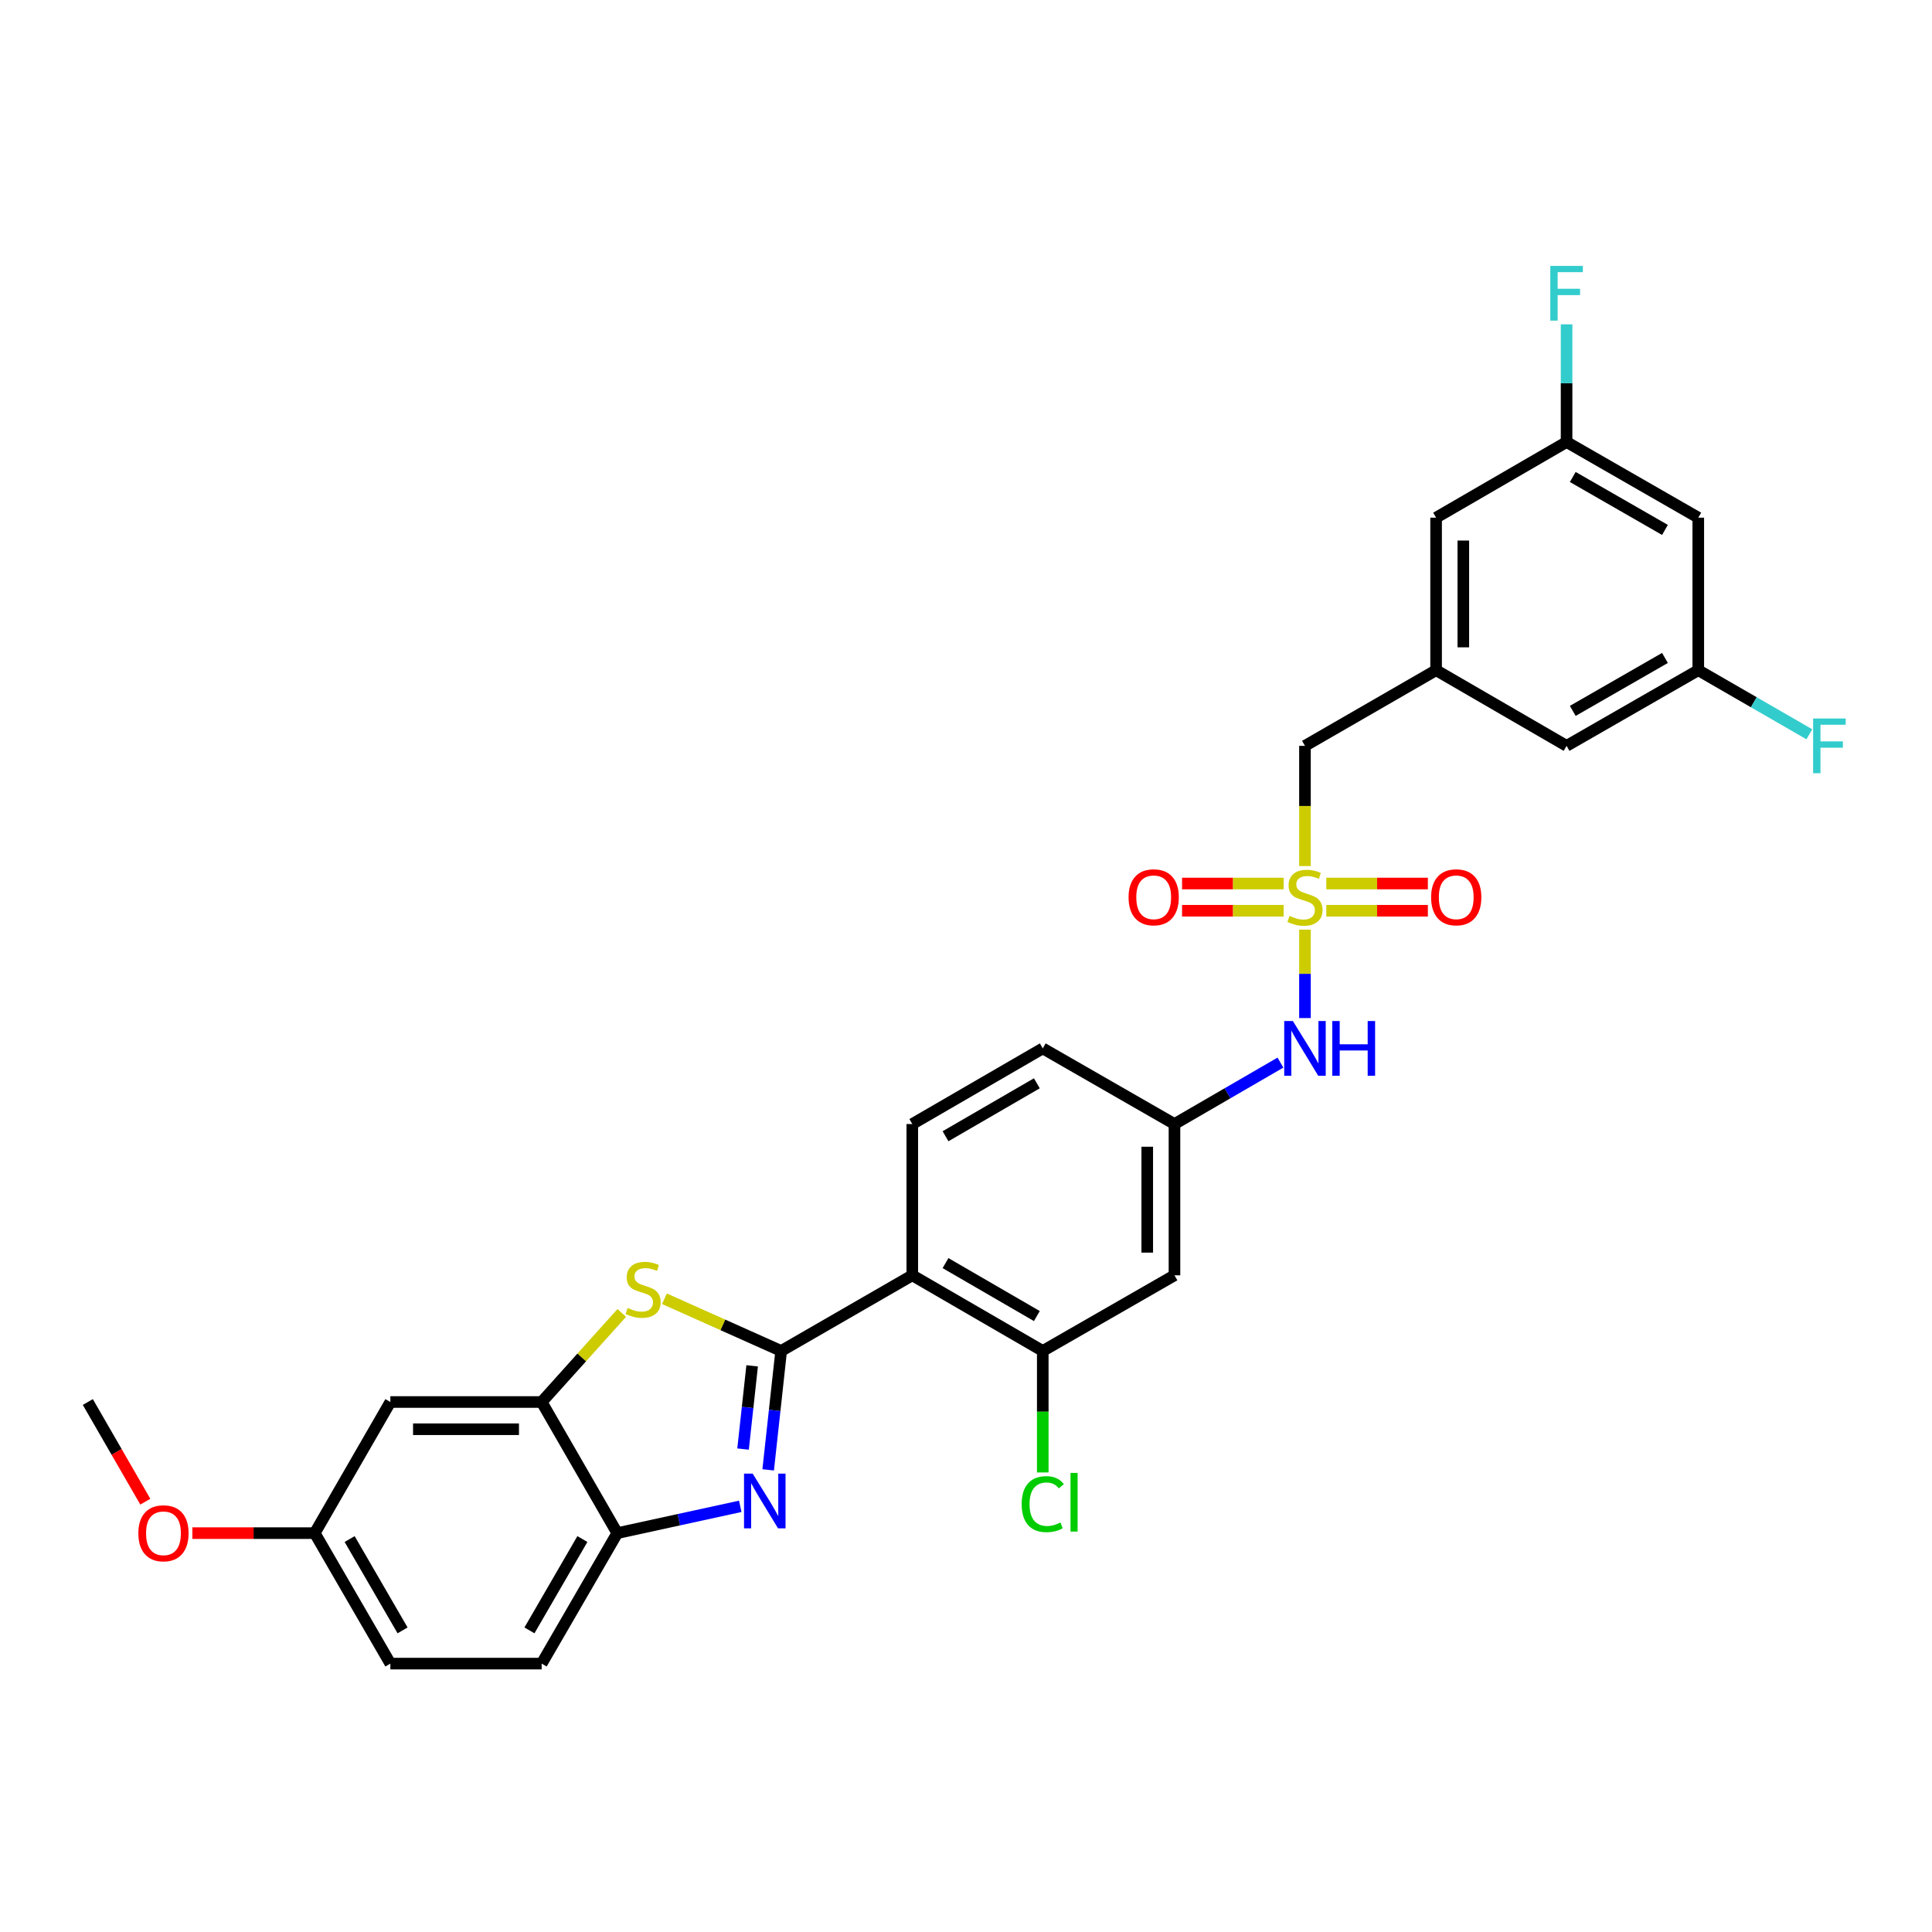 <?xml version='1.0' encoding='iso-8859-1'?>
<svg version='1.1' baseProfile='full'
              xmlns='http://www.w3.org/2000/svg'
                      xmlns:rdkit='http://www.rdkit.org/xml'
                      xmlns:xlink='http://www.w3.org/1999/xlink'
                  xml:space='preserve'
width='1000px' height='1000px' viewBox='0 0 1000 1000'>
<!-- END OF HEADER -->
<rect style='opacity:1.0;fill:#FFFFFF;stroke:none' width='1000' height='1000' x='0' y='0'> </rect>
<path class='bond-1' d='M 404.327,699.256 L 400.967,730.026' style='fill:none;fill-rule:evenodd;stroke:#000000;stroke-width:6px;stroke-linecap:butt;stroke-linejoin:miter;stroke-opacity:1' />
<path class='bond-1' d='M 400.967,730.026 L 397.608,760.795' style='fill:none;fill-rule:evenodd;stroke:#0000FF;stroke-width:6px;stroke-linecap:butt;stroke-linejoin:miter;stroke-opacity:1' />
<path class='bond-1' d='M 389.31,706.957 L 386.958,728.496' style='fill:none;fill-rule:evenodd;stroke:#000000;stroke-width:6px;stroke-linecap:butt;stroke-linejoin:miter;stroke-opacity:1' />
<path class='bond-1' d='M 386.958,728.496 L 384.606,750.034' style='fill:none;fill-rule:evenodd;stroke:#0000FF;stroke-width:6px;stroke-linecap:butt;stroke-linejoin:miter;stroke-opacity:1' />
<path class='bond-2' d='M 404.327,699.256 L 374.117,685.742' style='fill:none;fill-rule:evenodd;stroke:#000000;stroke-width:6px;stroke-linecap:butt;stroke-linejoin:miter;stroke-opacity:1' />
<path class='bond-2' d='M 374.117,685.742 L 343.906,672.227' style='fill:none;fill-rule:evenodd;stroke:#CCCC00;stroke-width:6px;stroke-linecap:butt;stroke-linejoin:miter;stroke-opacity:1' />
<path class='bond-3' d='M 404.327,699.256 L 472.2,660.102' style='fill:none;fill-rule:evenodd;stroke:#000000;stroke-width:6px;stroke-linecap:butt;stroke-linejoin:miter;stroke-opacity:1' />
<path class='bond-0' d='M 675.449,481.191 L 675.449,504.07' style='fill:none;fill-rule:evenodd;stroke:#CCCC00;stroke-width:6px;stroke-linecap:butt;stroke-linejoin:miter;stroke-opacity:1' />
<path class='bond-0' d='M 675.449,504.07 L 675.449,526.95' style='fill:none;fill-rule:evenodd;stroke:#0000FF;stroke-width:6px;stroke-linecap:butt;stroke-linejoin:miter;stroke-opacity:1' />
<path class='bond-11' d='M 686.486,471.4 L 712.773,471.4' style='fill:none;fill-rule:evenodd;stroke:#CCCC00;stroke-width:6px;stroke-linecap:butt;stroke-linejoin:miter;stroke-opacity:1' />
<path class='bond-11' d='M 712.773,471.4 L 739.061,471.4' style='fill:none;fill-rule:evenodd;stroke:#FF0000;stroke-width:6px;stroke-linecap:butt;stroke-linejoin:miter;stroke-opacity:1' />
<path class='bond-11' d='M 686.486,457.307 L 712.773,457.307' style='fill:none;fill-rule:evenodd;stroke:#CCCC00;stroke-width:6px;stroke-linecap:butt;stroke-linejoin:miter;stroke-opacity:1' />
<path class='bond-11' d='M 712.773,457.307 L 739.061,457.307' style='fill:none;fill-rule:evenodd;stroke:#FF0000;stroke-width:6px;stroke-linecap:butt;stroke-linejoin:miter;stroke-opacity:1' />
<path class='bond-12' d='M 664.411,457.307 L 638.12,457.307' style='fill:none;fill-rule:evenodd;stroke:#CCCC00;stroke-width:6px;stroke-linecap:butt;stroke-linejoin:miter;stroke-opacity:1' />
<path class='bond-12' d='M 638.12,457.307 L 611.829,457.307' style='fill:none;fill-rule:evenodd;stroke:#FF0000;stroke-width:6px;stroke-linecap:butt;stroke-linejoin:miter;stroke-opacity:1' />
<path class='bond-12' d='M 664.411,471.4 L 638.12,471.4' style='fill:none;fill-rule:evenodd;stroke:#CCCC00;stroke-width:6px;stroke-linecap:butt;stroke-linejoin:miter;stroke-opacity:1' />
<path class='bond-12' d='M 638.12,471.4 L 611.829,471.4' style='fill:none;fill-rule:evenodd;stroke:#FF0000;stroke-width:6px;stroke-linecap:butt;stroke-linejoin:miter;stroke-opacity:1' />
<path class='bond-13' d='M 675.449,448.276 L 675.449,417.164' style='fill:none;fill-rule:evenodd;stroke:#CCCC00;stroke-width:6px;stroke-linecap:butt;stroke-linejoin:miter;stroke-opacity:1' />
<path class='bond-13' d='M 675.449,417.164 L 675.449,386.052' style='fill:none;fill-rule:evenodd;stroke:#000000;stroke-width:6px;stroke-linecap:butt;stroke-linejoin:miter;stroke-opacity:1' />
<path class='bond-5' d='M 383.155,779.674 L 351.329,786.609' style='fill:none;fill-rule:evenodd;stroke:#0000FF;stroke-width:6px;stroke-linecap:butt;stroke-linejoin:miter;stroke-opacity:1' />
<path class='bond-5' d='M 351.329,786.609 L 319.504,793.545' style='fill:none;fill-rule:evenodd;stroke:#000000;stroke-width:6px;stroke-linecap:butt;stroke-linejoin:miter;stroke-opacity:1' />
<path class='bond-4' d='M 321.826,679.571 L 301.096,702.626' style='fill:none;fill-rule:evenodd;stroke:#CCCC00;stroke-width:6px;stroke-linecap:butt;stroke-linejoin:miter;stroke-opacity:1' />
<path class='bond-4' d='M 301.096,702.626 L 280.366,725.68' style='fill:none;fill-rule:evenodd;stroke:#000000;stroke-width:6px;stroke-linecap:butt;stroke-linejoin:miter;stroke-opacity:1' />
<path class='bond-6' d='M 472.2,660.102 L 539.735,699.256' style='fill:none;fill-rule:evenodd;stroke:#000000;stroke-width:6px;stroke-linecap:butt;stroke-linejoin:miter;stroke-opacity:1' />
<path class='bond-6' d='M 489.398,653.783 L 536.673,681.191' style='fill:none;fill-rule:evenodd;stroke:#000000;stroke-width:6px;stroke-linecap:butt;stroke-linejoin:miter;stroke-opacity:1' />
<path class='bond-9' d='M 472.2,660.102 L 472.2,581.801' style='fill:none;fill-rule:evenodd;stroke:#000000;stroke-width:6px;stroke-linecap:butt;stroke-linejoin:miter;stroke-opacity:1' />
<path class='bond-10' d='M 280.366,725.68 L 202.049,725.68' style='fill:none;fill-rule:evenodd;stroke:#000000;stroke-width:6px;stroke-linecap:butt;stroke-linejoin:miter;stroke-opacity:1' />
<path class='bond-10' d='M 268.618,739.773 L 213.796,739.773' style='fill:none;fill-rule:evenodd;stroke:#000000;stroke-width:6px;stroke-linecap:butt;stroke-linejoin:miter;stroke-opacity:1' />
<path class='bond-30' d='M 280.366,725.68 L 319.504,793.545' style='fill:none;fill-rule:evenodd;stroke:#000000;stroke-width:6px;stroke-linecap:butt;stroke-linejoin:miter;stroke-opacity:1' />
<path class='bond-19' d='M 319.504,793.545 L 280.366,861.081' style='fill:none;fill-rule:evenodd;stroke:#000000;stroke-width:6px;stroke-linecap:butt;stroke-linejoin:miter;stroke-opacity:1' />
<path class='bond-19' d='M 301.44,796.609 L 274.043,843.884' style='fill:none;fill-rule:evenodd;stroke:#000000;stroke-width:6px;stroke-linecap:butt;stroke-linejoin:miter;stroke-opacity:1' />
<path class='bond-8' d='M 539.735,699.256 L 607.905,660.102' style='fill:none;fill-rule:evenodd;stroke:#000000;stroke-width:6px;stroke-linecap:butt;stroke-linejoin:miter;stroke-opacity:1' />
<path class='bond-23' d='M 539.735,699.256 L 539.735,730.698' style='fill:none;fill-rule:evenodd;stroke:#000000;stroke-width:6px;stroke-linecap:butt;stroke-linejoin:miter;stroke-opacity:1' />
<path class='bond-23' d='M 539.735,730.698 L 539.735,762.14' style='fill:none;fill-rule:evenodd;stroke:#00CC00;stroke-width:6px;stroke-linecap:butt;stroke-linejoin:miter;stroke-opacity:1' />
<path class='bond-7' d='M 662.757,550.004 L 635.331,565.902' style='fill:none;fill-rule:evenodd;stroke:#0000FF;stroke-width:6px;stroke-linecap:butt;stroke-linejoin:miter;stroke-opacity:1' />
<path class='bond-7' d='M 635.331,565.902 L 607.905,581.801' style='fill:none;fill-rule:evenodd;stroke:#000000;stroke-width:6px;stroke-linecap:butt;stroke-linejoin:miter;stroke-opacity:1' />
<path class='bond-31' d='M 607.905,660.102 L 607.905,581.801' style='fill:none;fill-rule:evenodd;stroke:#000000;stroke-width:6px;stroke-linecap:butt;stroke-linejoin:miter;stroke-opacity:1' />
<path class='bond-31' d='M 593.812,648.357 L 593.812,593.546' style='fill:none;fill-rule:evenodd;stroke:#000000;stroke-width:6px;stroke-linecap:butt;stroke-linejoin:miter;stroke-opacity:1' />
<path class='bond-24' d='M 472.2,581.801 L 539.735,542.647' style='fill:none;fill-rule:evenodd;stroke:#000000;stroke-width:6px;stroke-linecap:butt;stroke-linejoin:miter;stroke-opacity:1' />
<path class='bond-24' d='M 489.398,588.12 L 536.673,560.712' style='fill:none;fill-rule:evenodd;stroke:#000000;stroke-width:6px;stroke-linecap:butt;stroke-linejoin:miter;stroke-opacity:1' />
<path class='bond-22' d='M 202.049,725.68 L 162.91,793.545' style='fill:none;fill-rule:evenodd;stroke:#000000;stroke-width:6px;stroke-linecap:butt;stroke-linejoin:miter;stroke-opacity:1' />
<path class='bond-14' d='M 675.449,386.052 L 743.321,346.898' style='fill:none;fill-rule:evenodd;stroke:#000000;stroke-width:6px;stroke-linecap:butt;stroke-linejoin:miter;stroke-opacity:1' />
<path class='bond-20' d='M 743.321,346.898 L 810.857,386.052' style='fill:none;fill-rule:evenodd;stroke:#000000;stroke-width:6px;stroke-linecap:butt;stroke-linejoin:miter;stroke-opacity:1' />
<path class='bond-21' d='M 743.321,346.898 L 743.321,267.947' style='fill:none;fill-rule:evenodd;stroke:#000000;stroke-width:6px;stroke-linecap:butt;stroke-linejoin:miter;stroke-opacity:1' />
<path class='bond-21' d='M 757.414,335.055 L 757.414,279.79' style='fill:none;fill-rule:evenodd;stroke:#000000;stroke-width:6px;stroke-linecap:butt;stroke-linejoin:miter;stroke-opacity:1' />
<path class='bond-15' d='M 607.905,581.801 L 539.735,542.647' style='fill:none;fill-rule:evenodd;stroke:#000000;stroke-width:6px;stroke-linecap:butt;stroke-linejoin:miter;stroke-opacity:1' />
<path class='bond-16' d='M 879.027,267.947 L 810.857,228.792' style='fill:none;fill-rule:evenodd;stroke:#000000;stroke-width:6px;stroke-linecap:butt;stroke-linejoin:miter;stroke-opacity:1' />
<path class='bond-16' d='M 861.782,274.294 L 814.063,246.886' style='fill:none;fill-rule:evenodd;stroke:#000000;stroke-width:6px;stroke-linecap:butt;stroke-linejoin:miter;stroke-opacity:1' />
<path class='bond-33' d='M 879.027,267.947 L 879.027,346.898' style='fill:none;fill-rule:evenodd;stroke:#000000;stroke-width:6px;stroke-linecap:butt;stroke-linejoin:miter;stroke-opacity:1' />
<path class='bond-17' d='M 879.027,346.898 L 810.857,386.052' style='fill:none;fill-rule:evenodd;stroke:#000000;stroke-width:6px;stroke-linecap:butt;stroke-linejoin:miter;stroke-opacity:1' />
<path class='bond-17' d='M 861.782,340.55 L 814.063,367.959' style='fill:none;fill-rule:evenodd;stroke:#000000;stroke-width:6px;stroke-linecap:butt;stroke-linejoin:miter;stroke-opacity:1' />
<path class='bond-26' d='M 879.027,346.898 L 907.77,363.481' style='fill:none;fill-rule:evenodd;stroke:#000000;stroke-width:6px;stroke-linecap:butt;stroke-linejoin:miter;stroke-opacity:1' />
<path class='bond-26' d='M 907.77,363.481 L 936.513,380.064' style='fill:none;fill-rule:evenodd;stroke:#33CCCC;stroke-width:6px;stroke-linecap:butt;stroke-linejoin:miter;stroke-opacity:1' />
<path class='bond-18' d='M 810.857,228.792 L 743.321,267.947' style='fill:none;fill-rule:evenodd;stroke:#000000;stroke-width:6px;stroke-linecap:butt;stroke-linejoin:miter;stroke-opacity:1' />
<path class='bond-25' d='M 810.857,228.792 L 810.857,198.334' style='fill:none;fill-rule:evenodd;stroke:#000000;stroke-width:6px;stroke-linecap:butt;stroke-linejoin:miter;stroke-opacity:1' />
<path class='bond-25' d='M 810.857,198.334 L 810.857,167.876' style='fill:none;fill-rule:evenodd;stroke:#33CCCC;stroke-width:6px;stroke-linecap:butt;stroke-linejoin:miter;stroke-opacity:1' />
<path class='bond-27' d='M 280.366,861.081 L 202.049,861.081' style='fill:none;fill-rule:evenodd;stroke:#000000;stroke-width:6px;stroke-linecap:butt;stroke-linejoin:miter;stroke-opacity:1' />
<path class='bond-28' d='M 162.91,793.545 L 131.238,793.545' style='fill:none;fill-rule:evenodd;stroke:#000000;stroke-width:6px;stroke-linecap:butt;stroke-linejoin:miter;stroke-opacity:1' />
<path class='bond-28' d='M 131.238,793.545 L 99.567,793.545' style='fill:none;fill-rule:evenodd;stroke:#FF0000;stroke-width:6px;stroke-linecap:butt;stroke-linejoin:miter;stroke-opacity:1' />
<path class='bond-32' d='M 162.91,793.545 L 202.049,861.081' style='fill:none;fill-rule:evenodd;stroke:#000000;stroke-width:6px;stroke-linecap:butt;stroke-linejoin:miter;stroke-opacity:1' />
<path class='bond-32' d='M 180.974,796.609 L 208.371,843.884' style='fill:none;fill-rule:evenodd;stroke:#000000;stroke-width:6px;stroke-linecap:butt;stroke-linejoin:miter;stroke-opacity:1' />
<path class='bond-29' d='M 75.217,777.266 L 60.336,751.473' style='fill:none;fill-rule:evenodd;stroke:#FF0000;stroke-width:6px;stroke-linecap:butt;stroke-linejoin:miter;stroke-opacity:1' />
<path class='bond-29' d='M 60.336,751.473 L 45.455,725.68' style='fill:none;fill-rule:evenodd;stroke:#000000;stroke-width:6px;stroke-linecap:butt;stroke-linejoin:miter;stroke-opacity:1' />
<path  class='atom-1' d='M 667.449 474.073
Q 667.769 474.193, 669.089 474.753
Q 670.409 475.313, 671.849 475.673
Q 673.329 475.993, 674.769 475.993
Q 677.449 475.993, 679.009 474.713
Q 680.569 473.393, 680.569 471.113
Q 680.569 469.553, 679.769 468.593
Q 679.009 467.633, 677.809 467.113
Q 676.609 466.593, 674.609 465.993
Q 672.089 465.233, 670.569 464.513
Q 669.089 463.793, 668.009 462.273
Q 666.969 460.753, 666.969 458.193
Q 666.969 454.633, 669.369 452.433
Q 671.809 450.233, 676.609 450.233
Q 679.889 450.233, 683.609 451.793
L 682.689 454.873
Q 679.289 453.473, 676.729 453.473
Q 673.969 453.473, 672.449 454.633
Q 670.929 455.753, 670.969 457.713
Q 670.969 459.233, 671.729 460.153
Q 672.529 461.073, 673.649 461.593
Q 674.809 462.113, 676.729 462.713
Q 679.289 463.513, 680.809 464.313
Q 682.329 465.113, 683.409 466.753
Q 684.529 468.353, 684.529 471.113
Q 684.529 475.033, 681.889 477.153
Q 679.289 479.233, 674.929 479.233
Q 672.409 479.233, 670.489 478.673
Q 668.609 478.153, 666.369 477.233
L 667.449 474.073
' fill='#CCCC00'/>
<path  class='atom-2' d='M 389.588 762.748
L 398.868 777.748
Q 399.788 779.228, 401.268 781.908
Q 402.748 784.588, 402.828 784.748
L 402.828 762.748
L 406.588 762.748
L 406.588 791.068
L 402.708 791.068
L 392.748 774.668
Q 391.588 772.748, 390.348 770.548
Q 389.148 768.348, 388.788 767.668
L 388.788 791.068
L 385.108 791.068
L 385.108 762.748
L 389.588 762.748
' fill='#0000FF'/>
<path  class='atom-3' d='M 324.869 677.009
Q 325.189 677.129, 326.509 677.689
Q 327.829 678.249, 329.269 678.609
Q 330.749 678.929, 332.189 678.929
Q 334.869 678.929, 336.429 677.649
Q 337.989 676.329, 337.989 674.049
Q 337.989 672.489, 337.189 671.529
Q 336.429 670.569, 335.229 670.049
Q 334.029 669.529, 332.029 668.929
Q 329.509 668.169, 327.989 667.449
Q 326.509 666.729, 325.429 665.209
Q 324.389 663.689, 324.389 661.129
Q 324.389 657.569, 326.789 655.369
Q 329.229 653.169, 334.029 653.169
Q 337.309 653.169, 341.029 654.729
L 340.109 657.809
Q 336.709 656.409, 334.149 656.409
Q 331.389 656.409, 329.869 657.569
Q 328.349 658.689, 328.389 660.649
Q 328.389 662.169, 329.149 663.089
Q 329.949 664.009, 331.069 664.529
Q 332.229 665.049, 334.149 665.649
Q 336.709 666.449, 338.229 667.249
Q 339.749 668.049, 340.829 669.689
Q 341.949 671.289, 341.949 674.049
Q 341.949 677.969, 339.309 680.089
Q 336.709 682.169, 332.349 682.169
Q 329.829 682.169, 327.909 681.609
Q 326.029 681.089, 323.789 680.169
L 324.869 677.009
' fill='#CCCC00'/>
<path  class='atom-8' d='M 669.189 528.487
L 678.469 543.487
Q 679.389 544.967, 680.869 547.647
Q 682.349 550.327, 682.429 550.487
L 682.429 528.487
L 686.189 528.487
L 686.189 556.807
L 682.309 556.807
L 672.349 540.407
Q 671.189 538.487, 669.949 536.287
Q 668.749 534.087, 668.389 533.407
L 668.389 556.807
L 664.709 556.807
L 664.709 528.487
L 669.189 528.487
' fill='#0000FF'/>
<path  class='atom-8' d='M 689.589 528.487
L 693.429 528.487
L 693.429 540.527
L 707.909 540.527
L 707.909 528.487
L 711.749 528.487
L 711.749 556.807
L 707.909 556.807
L 707.909 543.727
L 693.429 543.727
L 693.429 556.807
L 689.589 556.807
L 689.589 528.487
' fill='#0000FF'/>
<path  class='atom-12' d='M 740.742 464.433
Q 740.742 457.633, 744.102 453.833
Q 747.462 450.033, 753.742 450.033
Q 760.022 450.033, 763.382 453.833
Q 766.742 457.633, 766.742 464.433
Q 766.742 471.313, 763.342 475.233
Q 759.942 479.113, 753.742 479.113
Q 747.502 479.113, 744.102 475.233
Q 740.742 471.353, 740.742 464.433
M 753.742 475.913
Q 758.062 475.913, 760.382 473.033
Q 762.742 470.113, 762.742 464.433
Q 762.742 458.873, 760.382 456.073
Q 758.062 453.233, 753.742 453.233
Q 749.422 453.233, 747.062 456.033
Q 744.742 458.833, 744.742 464.433
Q 744.742 470.153, 747.062 473.033
Q 749.422 475.913, 753.742 475.913
' fill='#FF0000'/>
<path  class='atom-13' d='M 584.148 464.433
Q 584.148 457.633, 587.508 453.833
Q 590.868 450.033, 597.148 450.033
Q 603.428 450.033, 606.788 453.833
Q 610.148 457.633, 610.148 464.433
Q 610.148 471.313, 606.748 475.233
Q 603.348 479.113, 597.148 479.113
Q 590.908 479.113, 587.508 475.233
Q 584.148 471.353, 584.148 464.433
M 597.148 475.913
Q 601.468 475.913, 603.788 473.033
Q 606.148 470.113, 606.148 464.433
Q 606.148 458.873, 603.788 456.073
Q 601.468 453.233, 597.148 453.233
Q 592.828 453.233, 590.468 456.033
Q 588.148 458.833, 588.148 464.433
Q 588.148 470.153, 590.468 473.033
Q 592.828 475.913, 597.148 475.913
' fill='#FF0000'/>
<path  class='atom-24' d='M 528.815 778.538
Q 528.815 771.498, 532.095 767.818
Q 535.415 764.098, 541.695 764.098
Q 547.535 764.098, 550.655 768.218
L 548.015 770.378
Q 545.735 767.378, 541.695 767.378
Q 537.415 767.378, 535.135 770.258
Q 532.895 773.098, 532.895 778.538
Q 532.895 784.138, 535.215 787.018
Q 537.575 789.898, 542.135 789.898
Q 545.255 789.898, 548.895 788.018
L 550.015 791.018
Q 548.535 791.978, 546.295 792.538
Q 544.055 793.098, 541.575 793.098
Q 535.415 793.098, 532.095 789.338
Q 528.815 785.578, 528.815 778.538
' fill='#00CC00'/>
<path  class='atom-24' d='M 554.095 762.378
L 557.775 762.378
L 557.775 792.738
L 554.095 792.738
L 554.095 762.378
' fill='#00CC00'/>
<path  class='atom-26' d='M 802.437 137.631
L 819.277 137.631
L 819.277 140.871
L 806.237 140.871
L 806.237 149.471
L 817.837 149.471
L 817.837 152.751
L 806.237 152.751
L 806.237 165.951
L 802.437 165.951
L 802.437 137.631
' fill='#33CCCC'/>
<path  class='atom-27' d='M 938.471 371.892
L 955.311 371.892
L 955.311 375.132
L 942.271 375.132
L 942.271 383.732
L 953.871 383.732
L 953.871 387.012
L 942.271 387.012
L 942.271 400.212
L 938.471 400.212
L 938.471 371.892
' fill='#33CCCC'/>
<path  class='atom-29' d='M 71.609 793.625
Q 71.609 786.825, 74.969 783.025
Q 78.329 779.225, 84.609 779.225
Q 90.889 779.225, 94.249 783.025
Q 97.609 786.825, 97.609 793.625
Q 97.609 800.505, 94.209 804.425
Q 90.809 808.305, 84.609 808.305
Q 78.369 808.305, 74.969 804.425
Q 71.609 800.545, 71.609 793.625
M 84.609 805.105
Q 88.929 805.105, 91.249 802.225
Q 93.609 799.305, 93.609 793.625
Q 93.609 788.065, 91.249 785.265
Q 88.929 782.425, 84.609 782.425
Q 80.289 782.425, 77.929 785.225
Q 75.609 788.025, 75.609 793.625
Q 75.609 799.345, 77.929 802.225
Q 80.289 805.105, 84.609 805.105
' fill='#FF0000'/>
</svg>
